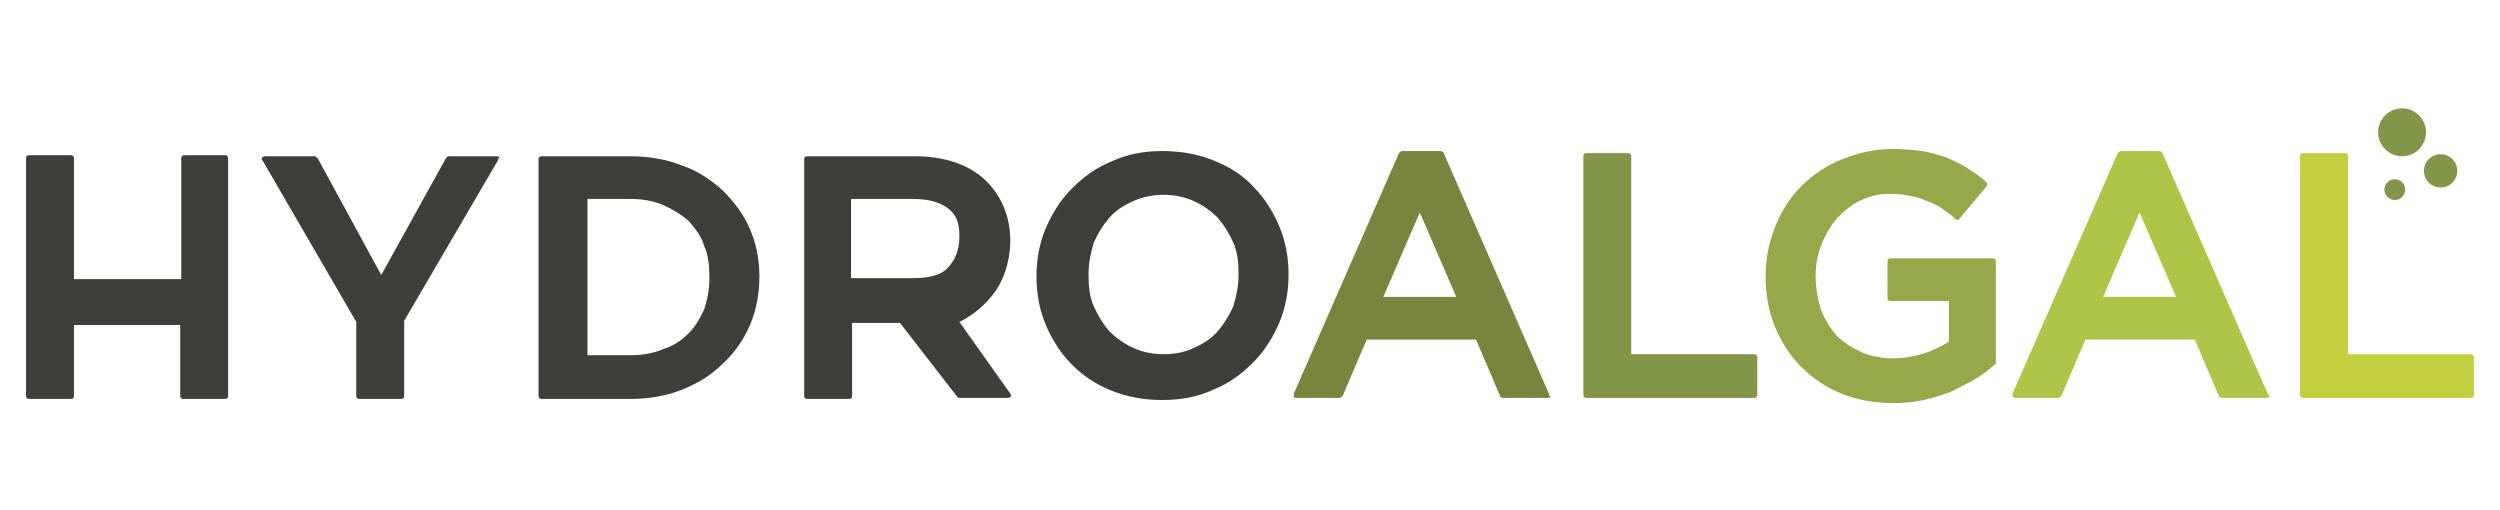﻿<?xml version="1.0" encoding="utf-8"?>

<svg version="1.1" id="Capa_1" xmlns="http://www.w3.org/2000/svg" xmlns:xlink="http://www.w3.org/1999/xlink" x="0px" y="0px" viewBox="0 0 240 49" style="enable-background:new 0 0 240 49;" xml:space="preserve">
<style type="text/css">
	.st0{fill:#FFFFFF;}
	.st1{fill:url(#SVGID_1_);}
	.st2{fill:#383C39;}
	.st3{fill:#B09178;}
	.st4{fill:#D3D543;}
	.st5{fill:#D6BDA8;}
	.st6{fill:#BFCB47;}
	.st7{fill:#99C8C7;}
	.st8{fill:#72AD6E;}
	.st9{fill:#528A85;}
	.st10{fill:#598768;}
	.st11{fill:#90B759;}
	.st12{fill:#0B3D5C;}
	.st13{fill:#A1BC30;}
	.st14{opacity:0.2;}
	.st15{fill:#315475;}
	.st16{fill:#7FB27B;}
	.st17{fill:#69AD99;}
	.st18{fill:#4FAABA;}
	.st19{fill:#79843E;}
	.st20{fill:#829548;}
	.st21{fill:#96A84A;}
	.st22{fill:#AEC547;}
	.st23{fill:#C2CF3F;}
	.st24{fill:#3E3E3D;}
	.st25{fill:#3299BB;}
	.st26{fill:#6E6E6E;}
	.st27{fill:#313177;}
	.st28{fill:#5B3E2C;}
	.st29{fill:#6F4C35;}
	.st30{fill:#875B41;}
	.st31{fill:#925F47;}
	.st32{fill:#AC6C50;}
	.st33{fill:#B57355;}
	.st34{fill:#4E737E;}
	.st35{fill:#5F919A;}
	.st36{fill:#6AABBA;}
	.st37{fill:#6FB6C2;}
	.st38{fill:#88A5D0;}
	.st39{fill:#525353;}
	.st40{opacity:0.8;fill:#FFFFFF;}
	.st41{opacity:0.6;fill:#FFFFFF;}
	.st42{fill:#353530;}
	.st43{fill:#7B8A36;}
	.st44{fill:#9FB235;}
	.st45{fill:#A8BF34;}
	.st46{fill:#BFCE45;}
	.st47{fill:#8CC2C3;}
	.st48{fill:#9B887A;}
	.st49{fill:#434342;}
	.st50{fill:#7BC0D4;}
	.st51{fill:url(#SVGID_00000147901852673199996950000016661418253930102703_);}
	.st52{fill:url(#SVGID_00000125585149075675699500000012377069581301635989_);}
	.st53{fill:url(#SVGID_00000183233404231124505310000006729755645540361128_);}
	.st54{fill:url(#SVGID_00000108294694352040700550000011730981165639708034_);}
	.st55{fill:url(#SVGID_00000100370794840371840710000017995915416505762738_);}
	.st56{fill:url(#SVGID_00000036229611689736550640000004944830093202409891_);}
	.st57{fill:url(#SVGID_00000140699543045286847920000014681965833102364295_);}
	.st58{fill:url(#SVGID_00000026136247082642929940000012905517954328684685_);}
	.st59{fill:url(#SVGID_00000164483928358376185220000007234589504652221094_);}
	.st60{fill:url(#SVGID_00000067198635374792199590000007139044814289027516_);}
	.st61{fill:url(#SVGID_00000126298325115747076570000017693424167023481521_);}
	.st62{fill:url(#SVGID_00000129909185654969649260000004793388344739190406_);}
	.st63{fill:url(#SVGID_00000115492803884926124420000007398795894911864212_);}
	.st64{fill:url(#SVGID_00000085222209259133389970000016594100600549839250_);}
	.st65{fill:url(#SVGID_00000088128433254602178520000005023698184758273937_);}
	.st66{fill:url(#SVGID_00000115481784922860384110000011922134971998709144_);}
	.st67{fill:url(#SVGID_00000108285199307447277620000006046327116559928207_);}
	.st68{fill:url(#SVGID_00000034082162024491965850000005652555855696307609_);}
	.st69{fill:url(#SVGID_00000098932938013563669470000009591177384743616137_);}
	.st70{fill:url(#SVGID_00000163763639989722466760000015966569209547015606_);}
	.st71{fill:url(#SVGID_00000121259585619216045680000006533869887689057411_);}
	.st72{fill:url(#SVGID_00000036955991613555473580000003581897540209500322_);}
	.st73{fill:url(#SVGID_00000077298042800640354860000011349593928510427798_);}
	.st74{fill:url(#SVGID_00000014610729931579624260000012139716594908377993_);}
	.st75{fill:url(#SVGID_00000104673395428147599690000012042210616355245708_);}
	.st76{fill:url(#SVGID_00000004547721600047540300000001828462768688307588_);}
	.st77{fill:url(#SVGID_00000159454840593453806600000015711148204655478184_);}
	.st78{fill:url(#SVGID_00000074421992055922530090000005559549510601410223_);}
	.st79{fill:url(#SVGID_00000113337513891084479800000018245108350827879567_);}
	.st80{fill:url(#SVGID_00000101081324636237938090000004773393295224396970_);}
	.st81{fill:url(#SVGID_00000119084964978242875060000016343845403787680429_);}
	.st82{fill:url(#SVGID_00000037667901308746661230000011575484497129755566_);}
	.st83{fill:url(#SVGID_00000037658894362377385670000003399785343233018761_);}
	.st84{fill:url(#SVGID_00000003784602282977174400000006940359221873256347_);}
	.st85{fill:url(#SVGID_00000137817725547497339020000016176242063595425945_);}
	.st86{fill:url(#SVGID_00000001642579195078570390000000239791980139542673_);}
	.st87{fill:#2A105B;}
	.st88{fill-rule:evenodd;clip-rule:evenodd;fill:#008488;}
	.st89{fill-rule:evenodd;clip-rule:evenodd;fill:#9B1F31;}
	.st90{fill-rule:evenodd;clip-rule:evenodd;fill:#224768;}
	.st91{fill:#224768;}
	.st92{fill-rule:evenodd;clip-rule:evenodd;fill:#0B3D5C;}
	.st93{fill-rule:evenodd;clip-rule:evenodd;fill:#0177C0;}
	.st94{fill-rule:evenodd;clip-rule:evenodd;fill:#D46D25;}
	.st95{fill-rule:evenodd;clip-rule:evenodd;fill:#F02D23;}
	.st96{fill:#008894;}
	.st97{fill-rule:evenodd;clip-rule:evenodd;fill:#6ABE49;}
	.st98{fill-rule:evenodd;clip-rule:evenodd;fill:#008894;}
	.st99{fill:#FF0007;}
	.st100{fill:url(#SVGID_00000021821868880496710490000017837660236482549419_);}
	.st101{fill:url(#SVGID_00000029018451281585035410000015439387618677645451_);}
	.st102{fill:url(#SVGID_00000171714358158745445210000002572108492270229921_);}
	.st103{fill:url(#SVGID_00000084502102738873680550000017263755023707068309_);}
	.st104{fill:url(#SVGID_00000084514994598835188090000008898436647191026591_);}
	.st105{fill:url(#SVGID_00000086691698123368498200000016286972236507872412_);}
	.st106{fill:url(#SVGID_00000061435856394327221670000009172577421599058088_);}
	.st107{fill:url(#SVGID_00000034780664316644456030000001623522595822793601_);}
	.st108{fill:url(#SVGID_00000062882932740800061630000005707775483057271974_);}
	.st109{fill:url(#SVGID_00000103964409219048200100000012222699224660600477_);}
	.st110{fill:url(#SVGID_00000081611074986029264440000007483062302268795042_);}
	.st111{fill:url(#SVGID_00000067915929190160776920000010370211310375161243_);}
	.st112{fill:url(#SVGID_00000103946722933370504690000000898524703653058713_);}
	.st113{fill:url(#SVGID_00000121271190240068024470000009278372101206947712_);}
	.st114{fill:url(#SVGID_00000080178695948488981120000012222530835484557991_);}
	.st115{fill:url(#SVGID_00000036946370907854523800000014289290615588683423_);}
	.st116{fill:url(#SVGID_00000029039259585799600960000012935036635613730461_);}
	.st117{fill:url(#SVGID_00000182520055856815456730000003078961830291791798_);}
	.st118{fill:url(#SVGID_00000119110853996422670150000004807852570279872385_);}
	.st119{fill:url(#SVGID_00000181804578206766619050000014764346596957755542_);}
	.st120{fill:url(#SVGID_00000072277804502349863860000014587857541284968610_);}
	.st121{fill:url(#SVGID_00000070087260750176440270000012290187216537839520_);}
	.st122{fill:url(#SVGID_00000103263320097597561850000007614841025969850761_);}
	.st123{fill:url(#SVGID_00000119828265948251486540000004971375323538863492_);}
	.st124{fill:url(#SVGID_00000114067351937051295790000008775594776920871042_);}
	.st125{fill:url(#SVGID_00000021084265908654063600000009096290283320045736_);}
	.st126{fill:url(#SVGID_00000115508906578346946550000012396432007774099106_);}
	.st127{fill:url(#SVGID_00000165208647405496405900000013319633099769445253_);}
	.st128{fill:url(#SVGID_00000075863184962424703760000012681416819865707159_);}
	.st129{fill:url(#SVGID_00000124152196337343135540000012736754467825784485_);}
	.st130{fill:url(#SVGID_00000063628743468389181120000003311056857661670841_);}
	.st131{fill:url(#SVGID_00000130630457713865547160000008766169810209149576_);}
	.st132{fill:url(#SVGID_00000160899353668363310330000010706315888272328625_);}
	.st133{fill:url(#SVGID_00000031892609405109954670000015855383318816839808_);}
	.st134{fill:url(#SVGID_00000124136092910836454190000002875369110451498893_);}
	.st135{fill:url(#SVGID_00000045594162822539339950000017973237108605833146_);}
	.st136{fill:#445B75;}
	.st137{fill:#60B7FF;}
	.st138{fill:#26A6FE;}
	.st139{fill:#62B9F8;}
	.st140{fill:#F9F7F8;}
	.st141{fill:#EFEDEF;}
	.st142{fill:#333333;}
	.st143{clip-path:url(#SVGID_00000149376347275538727310000013945289786256560259_);}
	.st144{fill:#BF624B;}
	.st145{fill:#64B2BF;}
	.st146{fill:#58A77C;}
	.st147{fill:#225D93;}
	.st148{fill:#6B98DF;}
	.st149{fill:url(#SVGID_00000074430377124650743290000000626024483528982207_);}
	.st150{fill:url(#SVGID_00000176739596746429975230000003177736856991403701_);}
	.st151{fill:#2B2B2B;}
	.st152{fill:#83B23C;}
	.st153{fill:#6BB3AC;}
	.st154{fill:url(#SVGID_00000028306597614699294660000017149745368298156713_);}
	.st155{fill:#D06853;}
	.st156{fill:#585857;}
	.st157{fill:#559FA7;}
	.st158{fill:#4F4F4F;}
	.st159{fill:#A4CCDC;}
	.st160{fill:#91959D;}
	.st161{fill:#3F63C9;}
	.st162{fill:#D4B87A;}
	.st163{fill:#829BCF;}
	.st164{fill:#B19136;}
	.st165{fill:#9E4F45;}
	.st166{fill:#79C2AA;}
	.st167{fill:#68A6DD;}
	.st168{opacity:0.9;}
	.st169{fill:url(#SVGID_00000018227877414378737010000014093345277338972801_);}
	.st170{fill:url(#SVGID_00000123441744142283049370000011674789439456867723_);}
	.st171{fill:url(#SVGID_00000063603513098865768870000006230722988167180466_);}
	.st172{fill:url(#SVGID_00000003793335037538044260000009240520686591276708_);}
	.st173{fill:url(#SVGID_00000137117092908259060240000003323304857711890584_);}
	.st174{fill:#4E4E4E;}
	.st175{fill:#3D3D38;}
	.st176{fill:#3A5CA3;}
	.st177{fill:url(#SVGID_00000083801422945377372500000005189373738151599762_);}
	.st178{fill:url(#SVGID_00000100380327416775222900000015421550136123696555_);}
	.st179{fill:url(#SVGID_00000122712156389905037900000003134844980647760572_);}
	.st180{fill:url(#SVGID_00000018941673162625418460000012197063004860124344_);}
	.st181{fill:url(#SVGID_00000006707508314912469120000016311846505782759819_);}
	.st182{fill:url(#SVGID_00000003800160080015704690000009331812831454805921_);}
	.st183{fill:url(#SVGID_00000151538462986084360610000011795416955870281370_);}
	.st184{fill:url(#SVGID_00000008870384838947061630000006912398022444540825_);}
	.st185{fill:url(#SVGID_00000094594465784126852380000014761451262775667101_);}
	.st186{fill:url(#SVGID_00000069382216076201877720000000566654418992875149_);}
	.st187{fill:url(#SVGID_00000183225929216492255450000008393230285251296937_);}
	.st188{fill:url(#SVGID_00000114069832741413685600000013800087842485979319_);}
	.st189{fill:#548298;}
	.st190{fill:#538198;}
	.st191{fill:#7E9044;}
	.st192{fill:#C1DCE6;}
	.st193{fill:#E9BE90;}
	.st194{fill:#A2B960;}
	.st195{fill:#A5A2A2;}
	.st196{fill:#6FB2E3;}
	.st197{fill:#7E7E6E;}
	.st198{fill:#BBBB47;}
	.st199{fill:#7FAD9C;}
	.st200{fill:#3D3D3D;}
	.st201{fill:#CFE0E0;}
	.st202{fill:#D4785B;}
	.st203{opacity:0.4;}
	.st204{fill:#9DCBD2;}
	.st205{fill:#94B4C0;}
	.st206{fill:#30424A;}
	.st207{fill:#C05D44;}
	.st208{fill:url(#SVGID_00000165913299298192220710000002481215872780880025_);}
	.st209{fill:url(#SVGID_00000031193542520625657930000013205039363351547046_);}
	.st210{fill:url(#SVGID_00000145035396003243787070000002870782386660102287_);}
	.st211{fill:url(#SVGID_00000150095636308849390290000016307410873866295431_);}
	.st212{fill:url(#SVGID_00000169535541589514074730000016944095783615469501_);}
	.st213{fill:url(#SVGID_00000059286139048263254990000002186460372186610603_);}
	.st214{fill:url(#SVGID_00000099662767892529438000000010085031203713389488_);}
	.st215{fill:#20201E;}
	.st216{fill:#659999;}
	.st217{fill:#666666;}
</style>
<g>
	<g>
		<g>
			<path class="st19" d="M148.7,37.8l-10.1-23.1c0-0.1-0.2-0.2-0.3-0.2h-3.7c-0.1,0-0.2,0.1-0.3,0.2l-10.1,23.1c0,0.1,0,0.2,0,0.3&#xD;&#xD;&#xA;				c0.1,0.1,0.1,0.1,0.3,0.1h4.1c0.1,0,0.2-0.1,0.3-0.2l2.3-5.4h10.5l2.3,5.4c0,0.1,0.2,0.2,0.3,0.2h4.3c0.1,0,0.2-0.1,0.3-0.1&#xD;&#xD;&#xA;				C148.7,38,148.7,37.9,148.7,37.8z M139.8,28.5h-7l3.5-8.1L139.8,28.5z" />
		</g>
	</g>
	<g>
		<g>
			<path class="st20" d="M168.7,34.3v3.6c0,0.2-0.1,0.3-0.3,0.3h-16.1c-0.2,0-0.3-0.1-0.3-0.3V15c0-0.2,0.1-0.3,0.3-0.3h4&#xD;&#xD;&#xA;				c0.2,0,0.3,0.1,0.3,0.3v19h11.8C168.6,34,168.7,34.1,168.7,34.3z" />
		</g>
	</g>
	<g>
		<g>
			<path class="st21" d="M191.6,25.1v9.7c0,0.1,0,0.2-0.1,0.2c-0.6,0.5-1.2,1-1.9,1.4c-0.7,0.4-1.5,0.8-2.3,1.2&#xD;&#xD;&#xA;				c-0.8,0.3-1.7,0.6-2.6,0.8c-0.9,0.2-1.9,0.3-2.9,0.3c-1.8,0-3.5-0.3-5-0.9c-1.5-0.6-2.8-1.5-3.9-2.6c-1.1-1.1-1.9-2.4-2.5-3.8&#xD;&#xD;&#xA;				c-0.6-1.5-0.9-3.1-0.9-4.8v-0.1c0-1.6,0.3-3.2,0.9-4.7c0.6-1.5,1.4-2.8,2.5-3.9c1.1-1.1,2.4-2,3.9-2.6c1.5-0.6,3.1-1,4.9-1&#xD;&#xD;&#xA;				c1,0,2,0.1,2.8,0.2c0.8,0.1,1.6,0.4,2.3,0.6c0.7,0.3,1.4,0.6,2,1c0.6,0.4,1.3,0.8,1.9,1.4c0.1,0.1,0.1,0.3,0,0.4l-2.6,3.1&#xD;&#xD;&#xA;				c0,0.1-0.1,0.1-0.2,0.1c-0.1,0-0.2,0-0.2-0.1c-0.4-0.4-0.9-0.7-1.3-1c-0.4-0.3-0.9-0.5-1.4-0.7c-0.5-0.2-1-0.4-1.6-0.5&#xD;&#xD;&#xA;				c-0.6-0.1-1.2-0.2-1.9-0.2c-1,0-1.9,0.2-2.8,0.6c-0.9,0.4-1.6,1-2.3,1.7c-0.6,0.7-1.1,1.5-1.5,2.5c-0.4,0.9-0.6,2-0.6,3v0.1&#xD;&#xD;&#xA;				c0,1.1,0.2,2.2,0.5,3.2c0.4,1,0.9,1.8,1.5,2.5c0.7,0.7,1.5,1.2,2.4,1.6c0.9,0.4,1.9,0.6,3.1,0.6c1,0,2-0.2,3-0.5&#xD;&#xD;&#xA;				c0.9-0.3,1.6-0.7,2.3-1.1v-3.9h-5.6c-0.2,0-0.3-0.1-0.3-0.3v-3.5c0-0.2,0.1-0.3,0.3-0.3h9.8C191.5,24.8,191.6,24.9,191.6,25.1z" />
		</g>
	</g>
	<g>
		<g>
			<path class="st22" d="M217.7,37.8l-10.1-23.1c0-0.1-0.2-0.2-0.3-0.2h-3.7c-0.1,0-0.2,0.1-0.3,0.2l-10.1,23.1c0,0.1,0,0.2,0,0.3&#xD;&#xD;&#xA;				c0.1,0.1,0.2,0.1,0.3,0.1h4.1c0.1,0,0.2-0.1,0.3-0.2l2.3-5.4h10.5l2.3,5.4c0,0.1,0.2,0.2,0.3,0.2h4.3c0.1,0,0.2-0.1,0.3-0.1&#xD;&#xD;&#xA;				C217.8,38,217.8,37.9,217.7,37.8z M208.9,28.5h-7l3.5-8.1L208.9,28.5z" />
		</g>
	</g>
	<g>
		<g>
			<path class="st23" d="M237.5,34.3v3.6c0,0.2-0.1,0.3-0.3,0.3h-16.1c-0.2,0-0.3-0.1-0.3-0.3V15c0-0.2,0.1-0.3,0.3-0.3h4&#xD;&#xD;&#xA;				c0.2,0,0.3,0.1,0.3,0.3v19h11.8C237.3,34,237.5,34.1,237.5,34.3z" />
		</g>
	</g>
	<g>
		<g>
			<circle class="st20" cx="230.6" cy="12.7" r="2.3" />
		</g>
		<g>
			<circle class="st20" cx="229.9" cy="18.2" r="1" />
		</g>
		<g>
			<circle class="st20" cx="234.3" cy="16.4" r="1.6" />
		</g>
	</g>
	<g>
		<g>
			<path class="st24" d="M122.8,21.7c-0.6-1.4-1.4-2.7-2.5-3.8c-1-1.1-2.3-1.9-3.8-2.5c-1.5-0.6-3.1-0.9-4.9-0.9&#xD;&#xD;&#xA;				c-1.8,0-3.4,0.3-4.9,1c-1.5,0.6-2.7,1.5-3.8,2.6c-1.1,1.1-1.9,2.4-2.5,3.8c-0.6,1.4-0.9,3-0.9,4.6v0.1c0,1.6,0.3,3.2,0.9,4.6&#xD;&#xD;&#xA;				c0.6,1.4,1.4,2.7,2.5,3.8c1.1,1.1,2.3,1.9,3.8,2.5c1.5,0.6,3.1,0.9,4.9,0.9s3.4-0.3,4.9-1c1.5-0.6,2.7-1.5,3.8-2.6&#xD;&#xD;&#xA;				c1.1-1.1,1.9-2.4,2.5-3.8c0.6-1.4,0.9-3,0.9-4.6v-0.1C123.7,24.7,123.4,23.1,122.8,21.7z M111.7,34c-1.1,0-2-0.2-2.9-0.6&#xD;&#xD;&#xA;				c-0.9-0.4-1.7-1-2.3-1.6c-0.6-0.7-1.1-1.5-1.5-2.4c-0.4-0.9-0.5-1.9-0.5-3v-0.1c0-1,0.2-2,0.5-3c0.4-0.9,0.9-1.7,1.5-2.4&#xD;&#xD;&#xA;				c0.6-0.7,1.4-1.2,2.3-1.6c0.9-0.4,1.9-0.6,2.9-0.6s2,0.2,2.9,0.6c0.9,0.4,1.7,1,2.3,1.6c0.6,0.7,1.1,1.5,1.5,2.4&#xD;&#xD;&#xA;				c0.4,0.9,0.5,1.9,0.5,3v0.1c0,1-0.2,2-0.5,3c-0.4,0.9-0.9,1.7-1.5,2.4c-0.6,0.7-1.4,1.2-2.3,1.6C113.8,33.8,112.8,34,111.7,34z" />
		</g>
	</g>
	<g>
		<path class="st24" d="M21.9,15.2V38c0,0.2-0.1,0.3-0.3,0.3h-4c-0.2,0-0.3-0.1-0.3-0.3v-6.8H7.1V38c0,0.2-0.1,0.3-0.3,0.3h-4&#xD;&#xD;&#xA;			c-0.2,0-0.3-0.1-0.3-0.3V15.2c0-0.2,0.1-0.3,0.3-0.3h4c0.2,0,0.3,0.1,0.3,0.3v11.6h10.3V15.2c0-0.2,0.1-0.3,0.3-0.3h4&#xD;&#xD;&#xA;			C21.8,14.9,21.9,15.1,21.9,15.2z" />
	</g>
	<g>
		<path class="st24" d="M47.8,15.4l-9,15.4V38c0,0.2-0.1,0.3-0.3,0.3h-4c-0.2,0-0.3-0.1-0.3-0.3v-7.1l-9-15.5&#xD;&#xD;&#xA;			c-0.1-0.1-0.1-0.2,0-0.3c0.1-0.1,0.2-0.1,0.3-0.1h4.7c0.1,0,0.2,0.1,0.3,0.2l6.1,11.2l6.2-11.2c0.1-0.1,0.1-0.2,0.3-0.2h4.6&#xD;&#xD;&#xA;			c0.1,0,0.2,0.1,0.3,0.1C47.8,15.2,47.8,15.3,47.8,15.4z" />
	</g>
	<g>
		<path class="st24" d="M72,22c-0.6-1.4-1.5-2.6-2.6-3.7c-1.1-1-2.4-1.9-3.9-2.4c-1.5-0.6-3.2-0.9-5-0.9h-8.5&#xD;&#xD;&#xA;			c-0.2,0-0.3,0.1-0.3,0.3V38c0,0.2,0.1,0.3,0.3,0.3h8.5c1.8,0,3.5-0.3,5-0.9c1.5-0.6,2.8-1.4,3.9-2.5c1.1-1,2-2.3,2.6-3.7&#xD;&#xD;&#xA;			c0.6-1.4,0.9-3,0.9-4.6v-0.1C72.9,24.9,72.6,23.4,72,22z M56.4,19.1h4.2c1.1,0,2.2,0.2,3.1,0.6c0.9,0.4,1.7,0.9,2.4,1.5&#xD;&#xD;&#xA;			c0.6,0.7,1.2,1.4,1.5,2.4c0.4,0.9,0.5,1.9,0.5,3v0.1c0,1.1-0.2,2.1-0.5,3c-0.4,0.9-0.9,1.7-1.5,2.3c-0.6,0.6-1.4,1.2-2.4,1.5&#xD;&#xD;&#xA;			c-0.9,0.4-2,0.6-3.1,0.6h-4.2V19.1z" />
	</g>
	<g>
		<path class="st24" d="M97,37.8l-4.9-6.9c0.9-0.4,2.3-1.4,3.2-2.6c1.9-2.3,2.8-7.5-0.6-10.9c-1.9-1.9-4.7-2.4-6.8-2.4H77.5&#xD;&#xD;&#xA;			c-0.2,0-0.3,0.1-0.3,0.3V38c0,0.2,0.1,0.3,0.3,0.3h4c0.2,0,0.3-0.1,0.3-0.3V31h4.6l5.5,7.1c0.1,0.1,0.1,0.1,0.2,0.1h4.7&#xD;&#xD;&#xA;			c0.1,0,0.2-0.1,0.3-0.2C97.1,38,97,37.9,97,37.8z M81.7,19.1h6c1.4,0,2.5,0.3,3.3,0.9c0.8,0.6,1.1,1.4,1.1,2.6v0.1&#xD;&#xD;&#xA;			c0,1.3-0.4,2.3-1.2,3.1c-0.6,0.6-1.7,0.9-3.2,0.9h-6V19.1z" />
	</g>
</g>
</svg>

